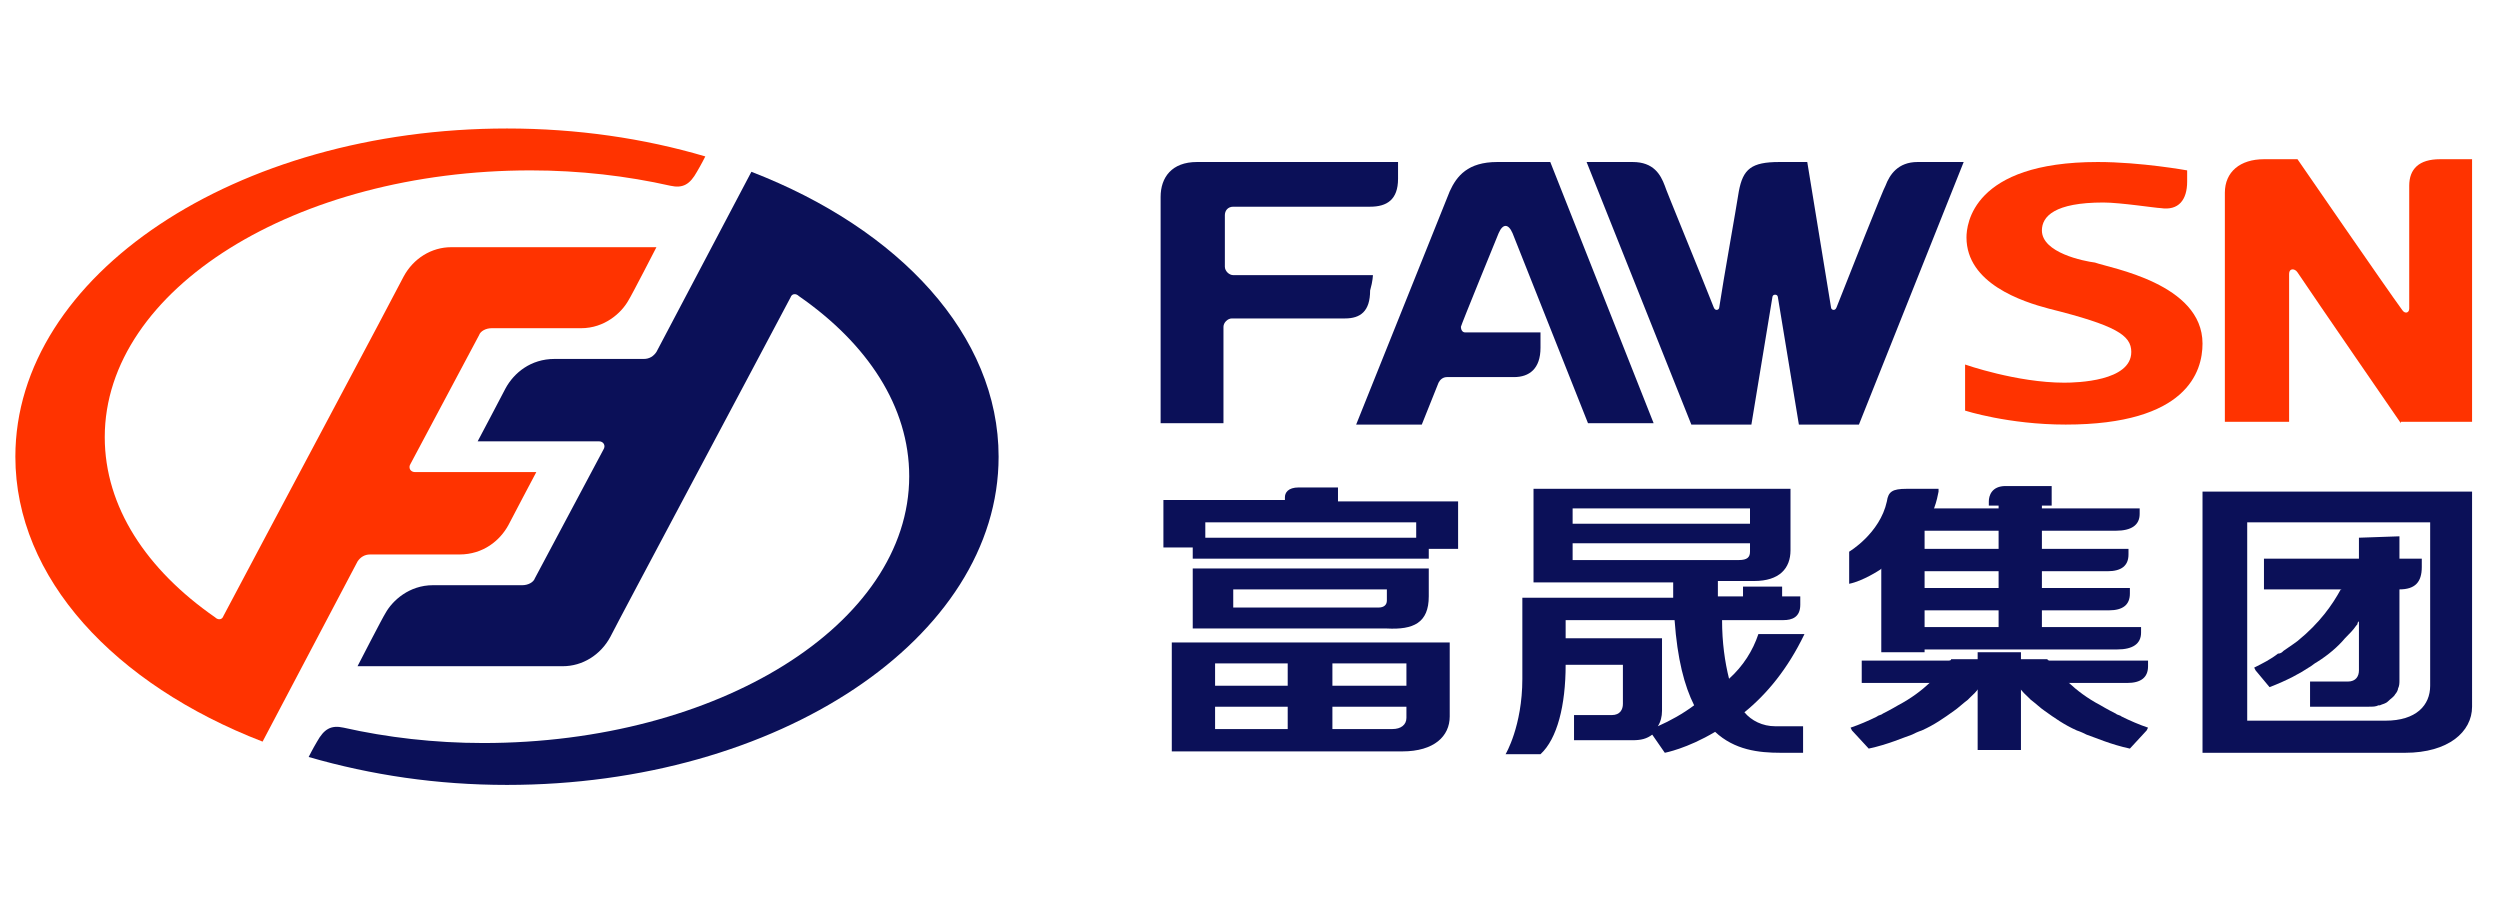 <?xml version="1.0" encoding="utf-8"?>
<!-- Generator: Adobe Illustrator 22.0.0, SVG Export Plug-In . SVG Version: 6.00 Build 0)  -->
<svg version="1.1" id="图层_1" xmlns="http://www.w3.org/2000/svg" xmlns:xlink="http://www.w3.org/1999/xlink" x="0px" y="0px"
	 viewBox="0 0 179 65" style="enable-background:new 0 0 179 65;" xml:space="preserve">
<style type="text/css">
	.st0{fill:#0B1058;}
	.st1{fill:#FF3300;}
</style>
<g>
	<path class="st0" d="M95.8,35.9v-1c0,0-1.7,0-2.8,0c-0.8,0-1,0.4-1,0.7c0,0.2,0,0.2,0,0.2h-8.7v3.4h2.1V40h16.9v-0.7h2.1v-3.4H95.8
		z M101.4,38.5H86.3v-1.1h15.1V38.5z M83.9,53.8l16.5,0c2.3,0,3.4-1.1,3.4-2.5V46H83.9V53.8z M95.4,47.5h5.3v1.6h-5.3V47.5z
		 M95.4,50.6h5.3v0.8c0,0.5-0.4,0.8-1,0.8h-4.3V50.6z M87,47.5h5.2v1.6H87V47.5z M87,50.6h5.2v1.6H87V50.6z M102.3,42.7v-2H85.4v4.3
		c0,0,13.9,0,13.9,0C101.2,45.1,102.3,44.6,102.3,42.7z M99.3,43c0,0.3-0.2,0.5-0.6,0.5l-10.4,0v-1.3h11V43z"/>
	<path class="st0" d="M128.9,43.3c0-0.3,0-0.6,0-0.6h-1.3V42h-2.8v0.7H123c0-0.4,0-0.7,0-1.1l2.6,0c1.8,0,2.6-0.9,2.6-2.2v-4.4
		h-18.4v6.7l10,0c0,0.4,0,0.8,0,1.1H109l0,5.8c0,3.4-1.2,5.4-1.2,5.4h2.5c1.2-1.1,1.8-3.5,1.8-6.4h4.1v2.8v0c0,0.4-0.2,0.8-0.8,0.8
		h-2.7v1.8h4.2c0.6,0,1-0.1,1.4-0.4l0.9,1.3c0,0,1.6-0.3,3.6-1.5c1.4,1.3,3.1,1.5,4.7,1.5h1.6v-1.9h-2c-0.9,0-1.7-0.4-2.2-1
		c1.6-1.3,3.1-3.1,4.3-5.6h-3.3c-0.4,1.2-1.1,2.3-2.1,3.2c-0.3-1.2-0.5-2.6-0.5-4.2c2.3,0,4.2,0,4.4,0
		C128.3,44.4,128.9,44.2,128.9,43.3z M112.6,36.4h12.7v1.1h-12.7V36.4z M118.7,52c0.2-0.3,0.3-0.7,0.3-1.1v-5.2h-6.9v-1.3
		c0,0,3.9,0,7.8,0c0.2,2.8,0.7,4.7,1.4,6.1C120.5,51.1,119.6,51.6,118.7,52z M112.6,40.1v-1.2h12.7v0.6c0,0.4-0.2,0.6-0.8,0.6H112.6
		z"/>
	<g>
		<path class="st0" d="M146.9,36.3v-1.5c0,0-2,0-3.3,0c-1,0-1.2,0.7-1.2,1.1c0,0.3,0,0.3,0,0.3H146.9z"/>
		<path class="st0" d="M135.3,36.3V38c3.3,0,15.6,0,16.2,0c1.1,0,1.7-0.4,1.7-1.2c0-0.2,0-0.4,0-0.4H135.3z"/>
		<path class="st0" d="M135.4,44.8v1.7c3.3,0,15.6,0,16.2,0c1.1,0,1.7-0.4,1.7-1.2c0-0.2,0-0.4,0-0.4H135.4z"/>
		<path class="st0" d="M136.3,39.2v1.7c3,0,14.1,0,14.6,0c1,0,1.5-0.4,1.5-1.2c0-0.2,0-0.4,0-0.4H136.3z"/>
		<path class="st0" d="M136.7,42v1.7c2.9,0,13.7,0,14.3,0c1,0,1.5-0.4,1.5-1.2c0-0.2,0-0.4,0-0.4H136.7z"/>
		<rect x="143.1" y="36" class="st0" width="3.1" height="9.1"/>
		<rect x="134.7" y="37.6" class="st0" width="3.1" height="9.1"/>
		<path class="st0" d="M136.1,39.7L136.1,39.7c0.5-0.5,1-1,1.3-1.4c1.1-1.4,1.3-2.6,1.4-3.1c0-0.1,0-0.1,0-0.2h-2.3
			c-1,0-1.3,0.2-1.4,0.9c-0.5,2.3-2.7,3.6-2.7,3.6v2.3c1-0.2,2.2-1,2.2-1C135.2,40.4,135.7,40,136.1,39.7z"/>
		<path class="st0" d="M133.3,47.2v1.7c2.9,0,18.4,0,19,0c1,0,1.5-0.4,1.5-1.2c0-0.2,0-0.4,0-0.4H133.3z"/>
		<rect x="141.6" y="46.7" class="st0" width="3.1" height="7"/>
		<path class="st0" d="M139.7,47.2c0,0,0,0.1-0.1,0.1c0,0,0,0,0,0c-0.7,0.9-1.8,2.2-3.7,3.2c0,0-0.5,0.3-1.1,0.6
			c-0.1,0.1-0.3,0.1-0.4,0.2c-0.6,0.3-1.3,0.6-1.9,0.8l0.1,0.2l1.2,1.3c1.4-0.3,2.5-0.8,3.1-1c0.2-0.1,0.4-0.2,0.7-0.3
			c0.9-0.4,1.6-0.9,2.3-1.4c0.3-0.2,0.6-0.5,1-0.8c0.1-0.1,0.1-0.1,0.2-0.2c0.8-0.7,1.3-1.7,2-2.7H139.7z"/>
		<path class="st0" d="M146.6,47.2c0,0,0,0.1,0.1,0.1c0,0,0,0,0,0c0.7,0.9,1.8,2.2,3.7,3.2c0,0,0.5,0.3,1.1,0.6
			c0.1,0.1,0.3,0.1,0.4,0.2c0.6,0.3,1.3,0.6,1.9,0.8l-0.1,0.2l-1.2,1.3c-1.4-0.3-2.5-0.8-3.1-1c-0.2-0.1-0.4-0.2-0.7-0.3
			c-0.9-0.4-1.6-0.9-2.3-1.4c-0.3-0.2-0.6-0.5-1-0.8c-0.1-0.1-0.1-0.1-0.2-0.2c-0.8-0.7-1.3-1.7-2-2.7H146.6z"/>
	</g>
	<g>
		<path class="st0" d="M162.1,40.1v2.1c3.1,0,9.1,0,9.7,0c1.1,0,1.6-0.5,1.6-1.6c0-0.2,0-0.6,0-0.6H162.1z"/>
		<path class="st0" d="M167.7,42.1c0,0,0,0.1-0.1,0.1c0,0,0,0,0,0c-0.6,1.1-1.5,2.4-3.1,3.7c0,0-0.4,0.3-1,0.7
			c-0.1,0.1-0.2,0.2-0.4,0.2c-0.5,0.4-1.1,0.7-1.7,1l0.1,0.2l1,1.2c1.3-0.5,2.2-1,2.8-1.4c0.2-0.1,0.4-0.3,0.6-0.4
			c0.8-0.5,1.5-1.1,2-1.7c0.3-0.3,0.6-0.6,0.8-0.9c0.1-0.1,0.1-0.1,0.1-0.2c0.7-0.8,1.4-1.8,1.9-3L167.7,42.1z"/>
		<path class="st0" d="M168.9,38.5v7.7l0,0V48v0c0,0.4-0.2,0.8-0.8,0.8h-2.7v1.8h4.2c0.3,0,0.5,0,0.7-0.1c0,0,0.1,0,0.1,0
			c0.2-0.1,0.4-0.1,0.6-0.3c0.2-0.2,0.4-0.3,0.5-0.5c0.1-0.1,0.2-0.3,0.2-0.4c0,0,0,0,0,0c0.1-0.2,0.1-0.4,0.1-0.6l0,0v-2.6v-0.7v-7
			L168.9,38.5z"/>
	</g>
	<path class="st0" d="M158.1,35.2h-0.4v18.7h3.1v0l11.4,0c3.1,0,4.8-1.5,4.8-3.3V35.2L158.1,35.2z M174,49.1c0,1.4-1,2.5-3.2,2.5
		l-9.9,0V37.4H174V49.1z"/>
</g>
<g>
	<path class="st0" d="M129.4,11.6l1.7,10.4c0,0.2,0.3,0.3,0.4,0c0.9-2.3,3.4-8.6,3.5-8.7c0.3-0.8,0.9-1.7,2.3-1.7h3.3l-7.5,18.8
		h-4.3l-1.5-9.1c0,0,0-0.2-0.2-0.2c-0.2,0-0.2,0.2-0.2,0.2l-1.5,9.1h-4.3l-7.5-18.8h3.3c1.5,0,2,0.9,2.3,1.7c0,0.1,2.6,6.4,3.5,8.7
		c0.1,0.3,0.4,0.2,0.4,0c0.3-2,1.2-7,1.4-8.3c0.3-1.6,0.9-2.1,2.9-2.1C128.2,11.6,129.4,11.6,129.4,11.6z"/>
	<path class="st0" d="M98.3,19.7h-10c-0.3,0-0.6-0.3-0.6-0.6v-3.7c0-0.3,0.2-0.6,0.6-0.6c0,0,8.6,0,9.8,0c1.2,0,2-0.5,2-2
		c0-0.6,0-1.2,0-1.2s-12.9,0-14.4,0c-1.8,0-2.6,1.1-2.6,2.5c0,1.2,0,16.2,0,16.2h4.5v-6.9c0-0.3,0.3-0.6,0.6-0.6c0,0,7,0,8.1,0
		c1.1,0,1.8-0.5,1.8-2C98.3,20.1,98.3,19.7,98.3,19.7z"/>
	<path class="st0" d="M108.3,16.7l5.4,13.6h4.7L111,11.6h-3.8c-2.1,0-2.9,1-3.4,2.1l-6.7,16.7h4.7l1.2-3c0.1-0.2,0.3-0.4,0.6-0.4
		c1.4,0,4.2,0,4.8,0c1.1,0,1.9-0.6,1.9-2.1v-1.1c0,0-5.3,0-5.4,0c-0.2,0-0.3-0.2-0.3-0.4c0-0.1,2.7-6.7,2.7-6.7
		C107.6,16,108,16,108.3,16.7z"/>
	<path class="st1" d="M171.9,30.3c0,0-6.2-9-7.4-10.8c-0.2-0.3-0.6-0.3-0.6,0.1c0,1.7,0,10.6,0,10.6h-4.6c0,0,0-15.2,0-16.4
		c0-1.5,1.1-2.4,2.8-2.4c1.6,0,2.4,0,2.4,0s6.4,9.3,7.5,10.8c0.2,0.3,0.5,0.2,0.5-0.1c0-2.1,0-7.8,0-8.8c0-1.2,0.7-1.9,2.2-1.9
		c1.5,0,2.3,0,2.3,0v18.8H171.9z"/>
	<path class="st1" d="M157.7,24.6c0,2-1.1,5.8-9.8,5.8c-4.1,0-7.2-1-7.2-1v-3.3c0,0,3.7,1.3,7.1,1.3c0.9,0,4.8-0.1,4.8-2.2
		c0-1.2-1.1-1.9-5.9-3.1c-1.9-0.5-5.9-1.8-5.9-5.1c0-0.9,0.4-5.4,9.4-5.4c3.1,0,6.4,0.6,6.4,0.6s0,0.1,0,0.8c0,1.3-0.6,2.1-1.9,1.9
		c-0.3,0-2.9-0.4-4.1-0.4c-3.5,0-4.4,1-4.4,2c0,1.6,3,2.2,3.8,2.3C151.1,19.2,157.7,20.3,157.7,24.6z"/>
</g>
<g>
	<path class="st1" d="M36.3,9.2C16.9,9.2,1.1,19.7,1.1,32.7c0,8.7,7.1,16.3,17.7,20.4l6.8-12.9c0.2-0.3,0.5-0.5,0.9-0.5h6.4
		c1.7,0,2.9-1,3.5-2.1c0.2-0.4,2-3.8,2-3.8h-8.7c-0.3,0-0.5-0.3-0.3-0.6l4.9-9.2c0.1-0.3,0.5-0.5,0.9-0.5h6.4c1.7,0,2.9-1.1,3.4-2
		c0.2-0.3,2-3.8,2-3.8s-13.7,0-14.7,0c-1.4,0-2.7,0.8-3.4,2.1c-0.6,1.2-10.1,19-12.9,24.3c-0.1,0.3-0.4,0.3-0.6,0.1
		c-4.9-3.4-7.9-7.9-7.9-12.9c0-10.6,13.7-19.1,30.5-19.1c3.5,0,6.9,0.4,10,1.1c0.9,0.2,1.4-0.1,1.9-1c0.3-0.5,0.6-1.1,0.6-1.1
		C46.1,9.9,41.3,9.2,36.3,9.2z"/>
	<path class="st0" d="M36.3,56.2c19.4,0,35.2-10.5,35.2-23.5c0-8.7-7.1-16.3-17.7-20.4L47,25.2c-0.2,0.3-0.5,0.5-0.9,0.5h-6.4
		c-1.7,0-2.9,1-3.5,2.1c-0.2,0.4-2,3.8-2,3.8h8.7c0.3,0,0.5,0.3,0.3,0.6l-4.9,9.2c-0.1,0.3-0.5,0.5-0.9,0.5l-6.4,0
		c-1.7,0-2.9,1.1-3.4,2c-0.2,0.3-2,3.8-2,3.8s13.7,0,14.7,0c1.4,0,2.7-0.8,3.4-2.1c0.6-1.2,10.1-19,12.9-24.3
		c0.1-0.3,0.4-0.3,0.6-0.1c4.9,3.4,7.9,7.9,7.9,12.9c0,10.6-13.7,19.1-30.5,19.1c-3.5,0-6.9-0.4-10-1.1c-0.9-0.2-1.4,0.1-1.9,1
		c-0.3,0.5-0.6,1.1-0.6,1.1C26.6,55.5,31.3,56.2,36.3,56.2z"/>
</g>
</svg>
